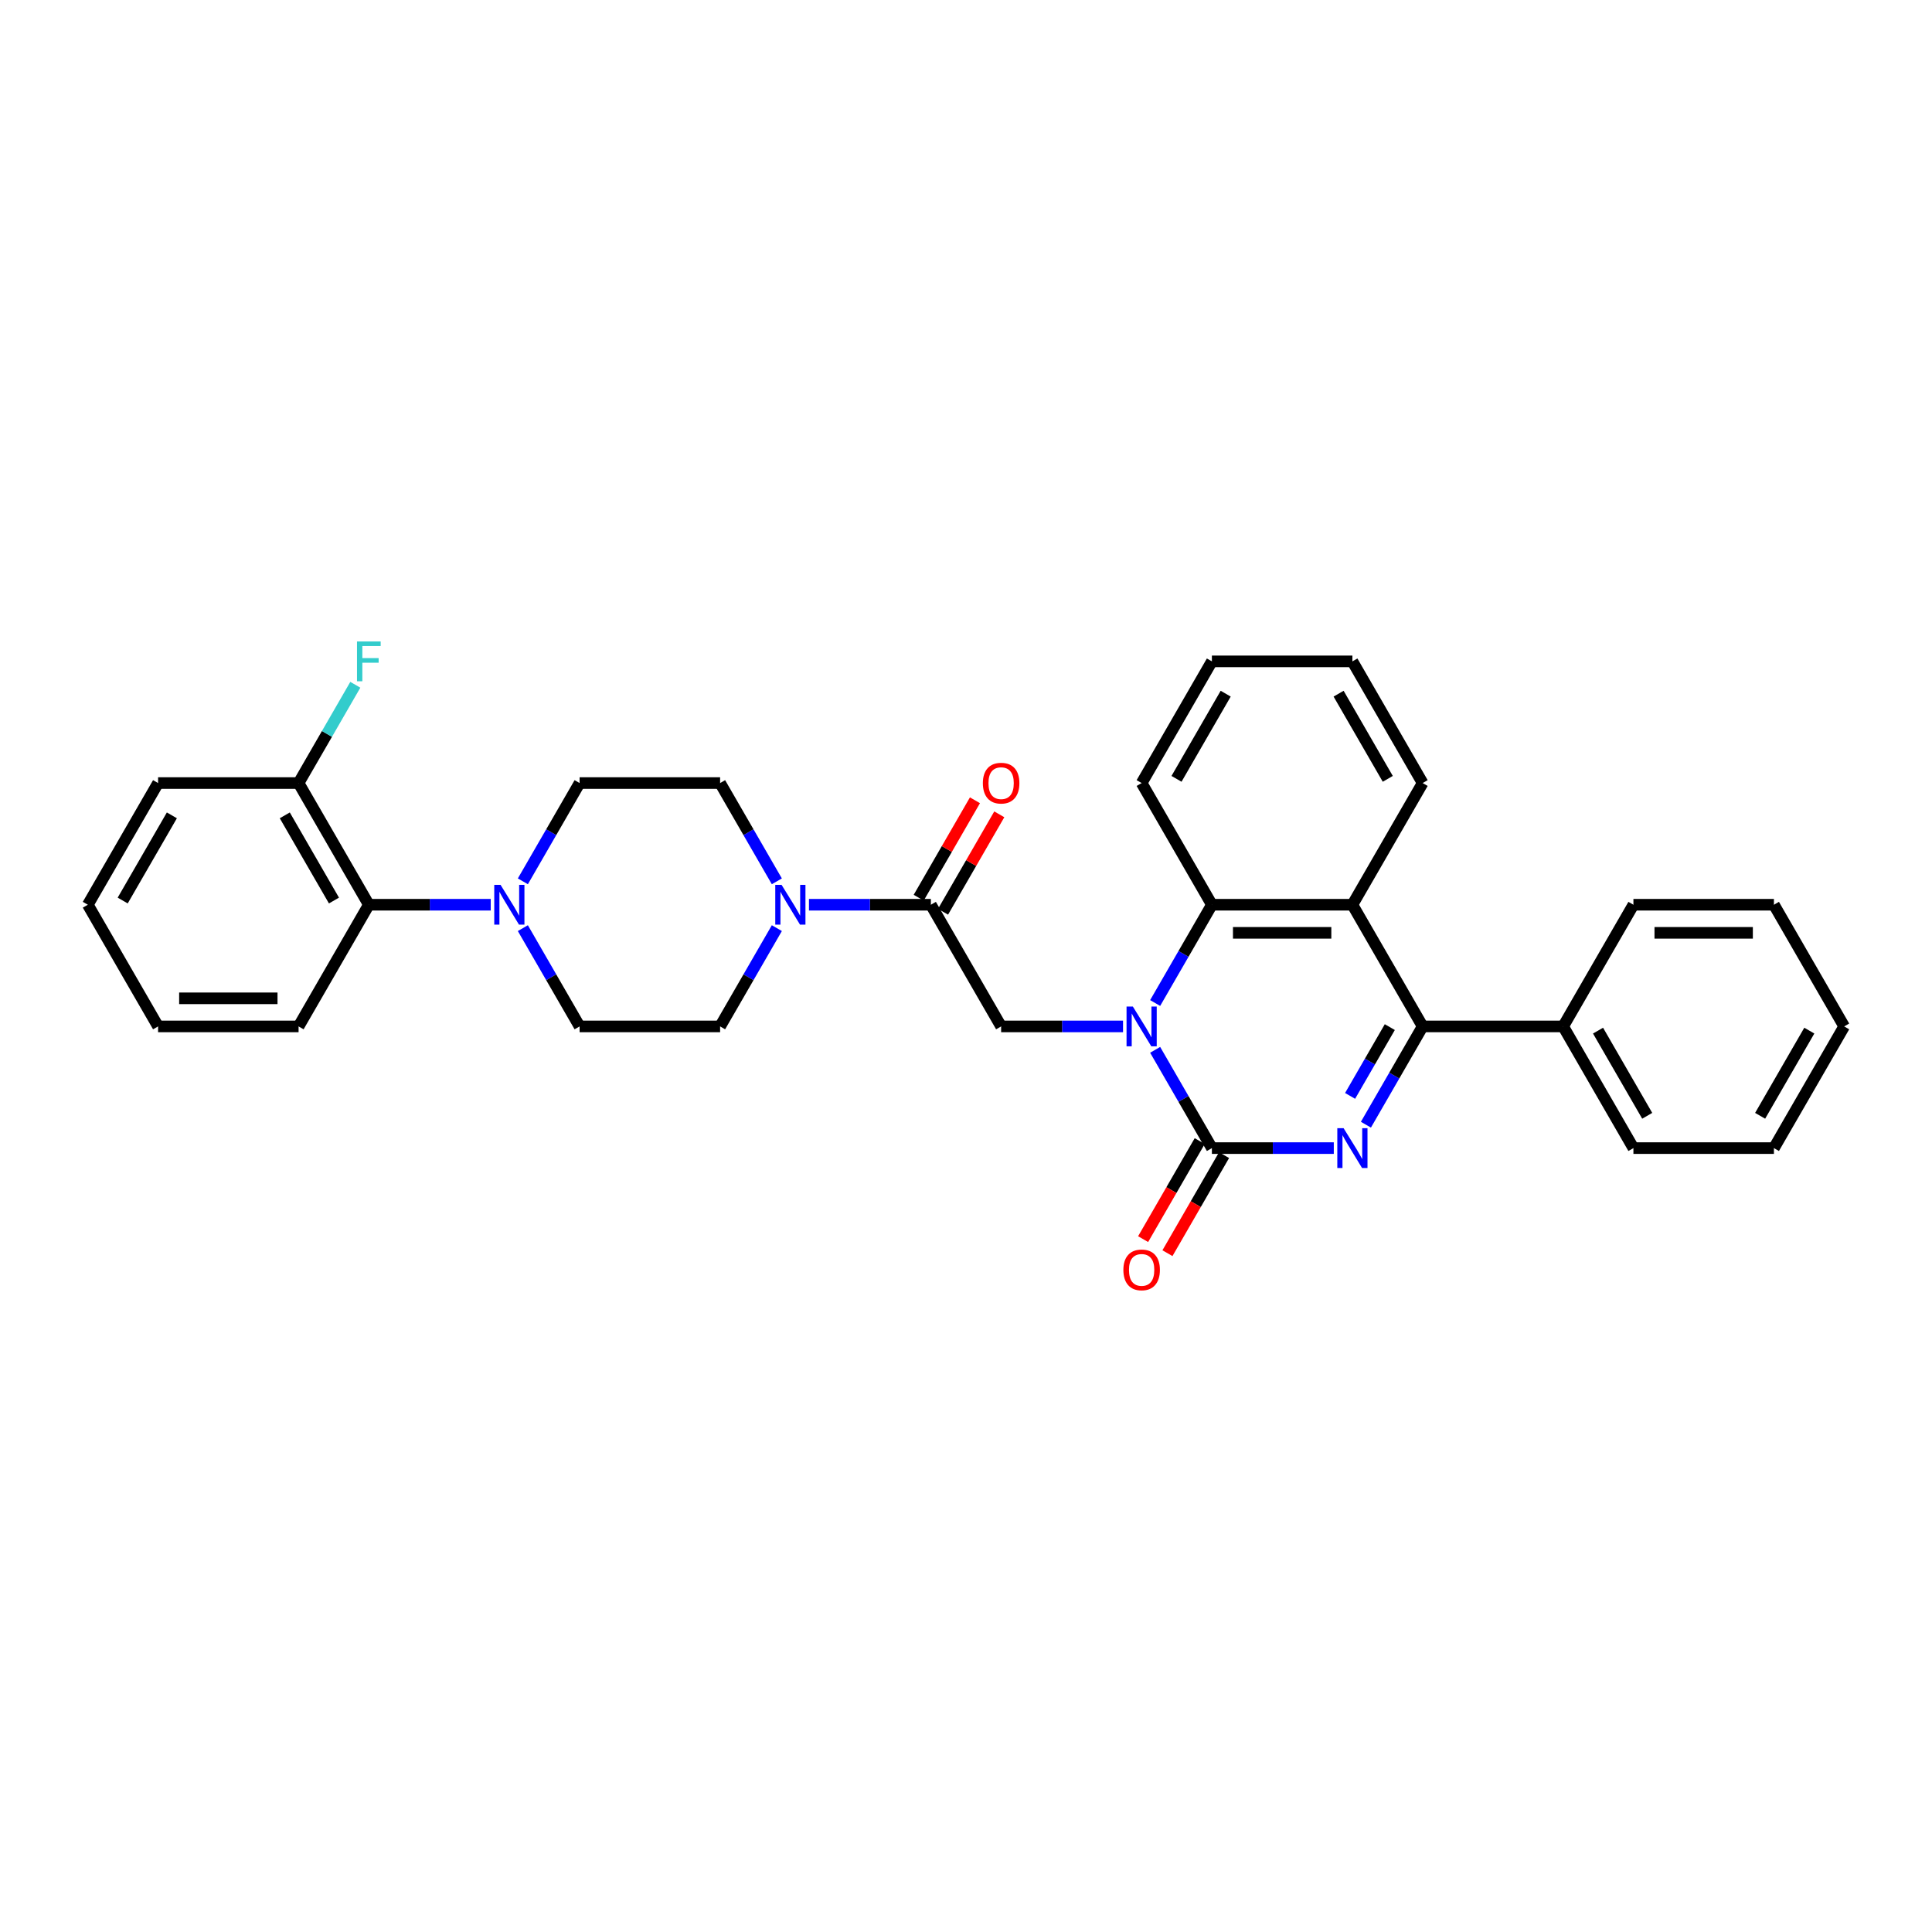 <?xml version='1.0' encoding='iso-8859-1'?>
<svg version='1.1' baseProfile='full'
              xmlns='http://www.w3.org/2000/svg'
                      xmlns:rdkit='http://www.rdkit.org/xml'
                      xmlns:xlink='http://www.w3.org/1999/xlink'
                  xml:space='preserve'
width='1000px' height='1000px' viewBox='0 0 1000 1000'>
<!-- END OF HEADER -->
<rect style='opacity:1.0;fill:#FFFFFF;stroke:none' width='1000' height='1000' x='0' y='0'> </rect>
<path class='bond-0' d='M 597.904,543.39 L 612.589,568.824' style='fill:none;fill-rule:evenodd;stroke:#0000FF;stroke-width:6px;stroke-linecap:butt;stroke-linejoin:miter;stroke-opacity:1' />
<path class='bond-0' d='M 612.589,568.824 L 627.273,594.257' style='fill:none;fill-rule:evenodd;stroke:#000000;stroke-width:6px;stroke-linecap:butt;stroke-linejoin:miter;stroke-opacity:1' />
<path class='bond-4' d='M 597.904,519.157 L 612.589,493.724' style='fill:none;fill-rule:evenodd;stroke:#0000FF;stroke-width:6px;stroke-linecap:butt;stroke-linejoin:miter;stroke-opacity:1' />
<path class='bond-4' d='M 612.589,493.724 L 627.273,468.29' style='fill:none;fill-rule:evenodd;stroke:#000000;stroke-width:6px;stroke-linecap:butt;stroke-linejoin:miter;stroke-opacity:1' />
<path class='bond-6' d='M 581.28,531.274 L 549.731,531.274' style='fill:none;fill-rule:evenodd;stroke:#0000FF;stroke-width:6px;stroke-linecap:butt;stroke-linejoin:miter;stroke-opacity:1' />
<path class='bond-6' d='M 549.731,531.274 L 518.182,531.274' style='fill:none;fill-rule:evenodd;stroke:#000000;stroke-width:6px;stroke-linecap:butt;stroke-linejoin:miter;stroke-opacity:1' />
<path class='bond-1' d='M 627.273,594.257 L 658.822,594.257' style='fill:none;fill-rule:evenodd;stroke:#000000;stroke-width:6px;stroke-linecap:butt;stroke-linejoin:miter;stroke-opacity:1' />
<path class='bond-1' d='M 658.822,594.257 L 690.371,594.257' style='fill:none;fill-rule:evenodd;stroke:#0000FF;stroke-width:6px;stroke-linecap:butt;stroke-linejoin:miter;stroke-opacity:1' />
<path class='bond-10' d='M 620.974,590.621 L 606.324,615.996' style='fill:none;fill-rule:evenodd;stroke:#000000;stroke-width:6px;stroke-linecap:butt;stroke-linejoin:miter;stroke-opacity:1' />
<path class='bond-10' d='M 606.324,615.996 L 591.673,641.372' style='fill:none;fill-rule:evenodd;stroke:#FF0000;stroke-width:6px;stroke-linecap:butt;stroke-linejoin:miter;stroke-opacity:1' />
<path class='bond-10' d='M 633.571,597.894 L 618.921,623.269' style='fill:none;fill-rule:evenodd;stroke:#000000;stroke-width:6px;stroke-linecap:butt;stroke-linejoin:miter;stroke-opacity:1' />
<path class='bond-10' d='M 618.921,623.269 L 604.27,648.645' style='fill:none;fill-rule:evenodd;stroke:#FF0000;stroke-width:6px;stroke-linecap:butt;stroke-linejoin:miter;stroke-opacity:1' />
<path class='bond-32' d='M 706.995,582.141 L 721.68,556.707' style='fill:none;fill-rule:evenodd;stroke:#0000FF;stroke-width:6px;stroke-linecap:butt;stroke-linejoin:miter;stroke-opacity:1' />
<path class='bond-32' d='M 721.68,556.707 L 736.364,531.274' style='fill:none;fill-rule:evenodd;stroke:#000000;stroke-width:6px;stroke-linecap:butt;stroke-linejoin:miter;stroke-opacity:1' />
<path class='bond-32' d='M 698.804,567.238 L 709.083,549.435' style='fill:none;fill-rule:evenodd;stroke:#0000FF;stroke-width:6px;stroke-linecap:butt;stroke-linejoin:miter;stroke-opacity:1' />
<path class='bond-32' d='M 709.083,549.435 L 719.362,531.631' style='fill:none;fill-rule:evenodd;stroke:#000000;stroke-width:6px;stroke-linecap:butt;stroke-linejoin:miter;stroke-opacity:1' />
<path class='bond-2' d='M 736.364,531.274 L 700,468.29' style='fill:none;fill-rule:evenodd;stroke:#000000;stroke-width:6px;stroke-linecap:butt;stroke-linejoin:miter;stroke-opacity:1' />
<path class='bond-11' d='M 736.364,531.274 L 809.091,531.274' style='fill:none;fill-rule:evenodd;stroke:#000000;stroke-width:6px;stroke-linecap:butt;stroke-linejoin:miter;stroke-opacity:1' />
<path class='bond-3' d='M 700,468.29 L 627.273,468.29' style='fill:none;fill-rule:evenodd;stroke:#000000;stroke-width:6px;stroke-linecap:butt;stroke-linejoin:miter;stroke-opacity:1' />
<path class='bond-3' d='M 689.091,482.835 L 638.182,482.835' style='fill:none;fill-rule:evenodd;stroke:#000000;stroke-width:6px;stroke-linecap:butt;stroke-linejoin:miter;stroke-opacity:1' />
<path class='bond-19' d='M 700,468.29 L 736.364,405.306' style='fill:none;fill-rule:evenodd;stroke:#000000;stroke-width:6px;stroke-linecap:butt;stroke-linejoin:miter;stroke-opacity:1' />
<path class='bond-20' d='M 627.273,468.29 L 590.909,405.306' style='fill:none;fill-rule:evenodd;stroke:#000000;stroke-width:6px;stroke-linecap:butt;stroke-linejoin:miter;stroke-opacity:1' />
<path class='bond-5' d='M 481.818,468.29 L 518.182,531.274' style='fill:none;fill-rule:evenodd;stroke:#000000;stroke-width:6px;stroke-linecap:butt;stroke-linejoin:miter;stroke-opacity:1' />
<path class='bond-7' d='M 481.818,468.29 L 450.269,468.29' style='fill:none;fill-rule:evenodd;stroke:#000000;stroke-width:6px;stroke-linecap:butt;stroke-linejoin:miter;stroke-opacity:1' />
<path class='bond-7' d='M 450.269,468.29 L 418.72,468.29' style='fill:none;fill-rule:evenodd;stroke:#0000FF;stroke-width:6px;stroke-linecap:butt;stroke-linejoin:miter;stroke-opacity:1' />
<path class='bond-16' d='M 488.117,471.926 L 502.675,446.711' style='fill:none;fill-rule:evenodd;stroke:#000000;stroke-width:6px;stroke-linecap:butt;stroke-linejoin:miter;stroke-opacity:1' />
<path class='bond-16' d='M 502.675,446.711 L 517.233,421.495' style='fill:none;fill-rule:evenodd;stroke:#FF0000;stroke-width:6px;stroke-linecap:butt;stroke-linejoin:miter;stroke-opacity:1' />
<path class='bond-16' d='M 475.52,464.654 L 490.078,439.438' style='fill:none;fill-rule:evenodd;stroke:#000000;stroke-width:6px;stroke-linecap:butt;stroke-linejoin:miter;stroke-opacity:1' />
<path class='bond-16' d='M 490.078,439.438 L 504.636,414.223' style='fill:none;fill-rule:evenodd;stroke:#FF0000;stroke-width:6px;stroke-linecap:butt;stroke-linejoin:miter;stroke-opacity:1' />
<path class='bond-12' d='M 402.096,456.174 L 387.411,430.74' style='fill:none;fill-rule:evenodd;stroke:#0000FF;stroke-width:6px;stroke-linecap:butt;stroke-linejoin:miter;stroke-opacity:1' />
<path class='bond-12' d='M 387.411,430.74 L 372.727,405.306' style='fill:none;fill-rule:evenodd;stroke:#000000;stroke-width:6px;stroke-linecap:butt;stroke-linejoin:miter;stroke-opacity:1' />
<path class='bond-13' d='M 402.096,480.406 L 387.411,505.84' style='fill:none;fill-rule:evenodd;stroke:#0000FF;stroke-width:6px;stroke-linecap:butt;stroke-linejoin:miter;stroke-opacity:1' />
<path class='bond-13' d='M 387.411,505.84 L 372.727,531.274' style='fill:none;fill-rule:evenodd;stroke:#000000;stroke-width:6px;stroke-linecap:butt;stroke-linejoin:miter;stroke-opacity:1' />
<path class='bond-8' d='M 270.632,480.406 L 285.316,505.84' style='fill:none;fill-rule:evenodd;stroke:#0000FF;stroke-width:6px;stroke-linecap:butt;stroke-linejoin:miter;stroke-opacity:1' />
<path class='bond-8' d='M 285.316,505.84 L 300,531.274' style='fill:none;fill-rule:evenodd;stroke:#000000;stroke-width:6px;stroke-linecap:butt;stroke-linejoin:miter;stroke-opacity:1' />
<path class='bond-9' d='M 254.007,468.29 L 222.458,468.29' style='fill:none;fill-rule:evenodd;stroke:#0000FF;stroke-width:6px;stroke-linecap:butt;stroke-linejoin:miter;stroke-opacity:1' />
<path class='bond-9' d='M 222.458,468.29 L 190.909,468.29' style='fill:none;fill-rule:evenodd;stroke:#000000;stroke-width:6px;stroke-linecap:butt;stroke-linejoin:miter;stroke-opacity:1' />
<path class='bond-34' d='M 270.632,456.174 L 285.316,430.74' style='fill:none;fill-rule:evenodd;stroke:#0000FF;stroke-width:6px;stroke-linecap:butt;stroke-linejoin:miter;stroke-opacity:1' />
<path class='bond-34' d='M 285.316,430.74 L 300,405.306' style='fill:none;fill-rule:evenodd;stroke:#000000;stroke-width:6px;stroke-linecap:butt;stroke-linejoin:miter;stroke-opacity:1' />
<path class='bond-17' d='M 190.909,468.29 L 154.545,405.306' style='fill:none;fill-rule:evenodd;stroke:#000000;stroke-width:6px;stroke-linecap:butt;stroke-linejoin:miter;stroke-opacity:1' />
<path class='bond-17' d='M 172.858,466.115 L 147.403,422.027' style='fill:none;fill-rule:evenodd;stroke:#000000;stroke-width:6px;stroke-linecap:butt;stroke-linejoin:miter;stroke-opacity:1' />
<path class='bond-21' d='M 190.909,468.29 L 154.545,531.274' style='fill:none;fill-rule:evenodd;stroke:#000000;stroke-width:6px;stroke-linecap:butt;stroke-linejoin:miter;stroke-opacity:1' />
<path class='bond-22' d='M 809.091,531.274 L 845.455,594.257' style='fill:none;fill-rule:evenodd;stroke:#000000;stroke-width:6px;stroke-linecap:butt;stroke-linejoin:miter;stroke-opacity:1' />
<path class='bond-22' d='M 827.142,533.448 L 852.597,577.537' style='fill:none;fill-rule:evenodd;stroke:#000000;stroke-width:6px;stroke-linecap:butt;stroke-linejoin:miter;stroke-opacity:1' />
<path class='bond-23' d='M 809.091,531.274 L 845.455,468.29' style='fill:none;fill-rule:evenodd;stroke:#000000;stroke-width:6px;stroke-linecap:butt;stroke-linejoin:miter;stroke-opacity:1' />
<path class='bond-15' d='M 372.727,405.306 L 300,405.306' style='fill:none;fill-rule:evenodd;stroke:#000000;stroke-width:6px;stroke-linecap:butt;stroke-linejoin:miter;stroke-opacity:1' />
<path class='bond-14' d='M 372.727,531.274 L 300,531.274' style='fill:none;fill-rule:evenodd;stroke:#000000;stroke-width:6px;stroke-linecap:butt;stroke-linejoin:miter;stroke-opacity:1' />
<path class='bond-18' d='M 154.545,405.306 L 169.23,379.873' style='fill:none;fill-rule:evenodd;stroke:#000000;stroke-width:6px;stroke-linecap:butt;stroke-linejoin:miter;stroke-opacity:1' />
<path class='bond-18' d='M 169.23,379.873 L 183.914,354.439' style='fill:none;fill-rule:evenodd;stroke:#33CCCC;stroke-width:6px;stroke-linecap:butt;stroke-linejoin:miter;stroke-opacity:1' />
<path class='bond-24' d='M 154.545,405.306 L 81.818,405.306' style='fill:none;fill-rule:evenodd;stroke:#000000;stroke-width:6px;stroke-linecap:butt;stroke-linejoin:miter;stroke-opacity:1' />
<path class='bond-33' d='M 736.364,405.306 L 700,342.323' style='fill:none;fill-rule:evenodd;stroke:#000000;stroke-width:6px;stroke-linecap:butt;stroke-linejoin:miter;stroke-opacity:1' />
<path class='bond-33' d='M 718.312,403.131 L 692.858,359.043' style='fill:none;fill-rule:evenodd;stroke:#000000;stroke-width:6px;stroke-linecap:butt;stroke-linejoin:miter;stroke-opacity:1' />
<path class='bond-26' d='M 590.909,405.306 L 627.273,342.323' style='fill:none;fill-rule:evenodd;stroke:#000000;stroke-width:6px;stroke-linecap:butt;stroke-linejoin:miter;stroke-opacity:1' />
<path class='bond-26' d='M 608.96,403.131 L 634.415,359.043' style='fill:none;fill-rule:evenodd;stroke:#000000;stroke-width:6px;stroke-linecap:butt;stroke-linejoin:miter;stroke-opacity:1' />
<path class='bond-27' d='M 154.545,531.274 L 81.818,531.274' style='fill:none;fill-rule:evenodd;stroke:#000000;stroke-width:6px;stroke-linecap:butt;stroke-linejoin:miter;stroke-opacity:1' />
<path class='bond-27' d='M 143.636,516.728 L 92.727,516.728' style='fill:none;fill-rule:evenodd;stroke:#000000;stroke-width:6px;stroke-linecap:butt;stroke-linejoin:miter;stroke-opacity:1' />
<path class='bond-28' d='M 845.455,594.257 L 918.182,594.257' style='fill:none;fill-rule:evenodd;stroke:#000000;stroke-width:6px;stroke-linecap:butt;stroke-linejoin:miter;stroke-opacity:1' />
<path class='bond-29' d='M 845.455,468.29 L 918.182,468.29' style='fill:none;fill-rule:evenodd;stroke:#000000;stroke-width:6px;stroke-linecap:butt;stroke-linejoin:miter;stroke-opacity:1' />
<path class='bond-29' d='M 856.364,482.835 L 907.273,482.835' style='fill:none;fill-rule:evenodd;stroke:#000000;stroke-width:6px;stroke-linecap:butt;stroke-linejoin:miter;stroke-opacity:1' />
<path class='bond-36' d='M 81.818,405.306 L 45.455,468.29' style='fill:none;fill-rule:evenodd;stroke:#000000;stroke-width:6px;stroke-linecap:butt;stroke-linejoin:miter;stroke-opacity:1' />
<path class='bond-36' d='M 88.96,422.027 L 63.506,466.115' style='fill:none;fill-rule:evenodd;stroke:#000000;stroke-width:6px;stroke-linecap:butt;stroke-linejoin:miter;stroke-opacity:1' />
<path class='bond-25' d='M 700,342.323 L 627.273,342.323' style='fill:none;fill-rule:evenodd;stroke:#000000;stroke-width:6px;stroke-linecap:butt;stroke-linejoin:miter;stroke-opacity:1' />
<path class='bond-30' d='M 81.818,531.274 L 45.455,468.29' style='fill:none;fill-rule:evenodd;stroke:#000000;stroke-width:6px;stroke-linecap:butt;stroke-linejoin:miter;stroke-opacity:1' />
<path class='bond-35' d='M 918.182,594.257 L 954.545,531.274' style='fill:none;fill-rule:evenodd;stroke:#000000;stroke-width:6px;stroke-linecap:butt;stroke-linejoin:miter;stroke-opacity:1' />
<path class='bond-35' d='M 911.04,577.537 L 936.494,533.448' style='fill:none;fill-rule:evenodd;stroke:#000000;stroke-width:6px;stroke-linecap:butt;stroke-linejoin:miter;stroke-opacity:1' />
<path class='bond-31' d='M 918.182,468.29 L 954.545,531.274' style='fill:none;fill-rule:evenodd;stroke:#000000;stroke-width:6px;stroke-linecap:butt;stroke-linejoin:miter;stroke-opacity:1' />
<path  class='atom-0' d='M 586.356 520.975
L 593.105 531.885
Q 593.775 532.961, 594.851 534.91
Q 595.927 536.859, 595.985 536.975
L 595.985 520.975
L 598.72 520.975
L 598.72 541.572
L 595.898 541.572
L 588.655 529.645
Q 587.811 528.248, 586.909 526.648
Q 586.036 525.048, 585.775 524.554
L 585.775 541.572
L 583.098 541.572
L 583.098 520.975
L 586.356 520.975
' fill='#0000FF'/>
<path  class='atom-2' d='M 695.447 583.959
L 702.196 594.868
Q 702.865 595.945, 703.942 597.894
Q 705.018 599.843, 705.076 599.959
L 705.076 583.959
L 707.811 583.959
L 707.811 604.555
L 704.989 604.555
L 697.745 592.628
Q 696.902 591.232, 696 589.632
Q 695.127 588.032, 694.865 587.537
L 694.865 604.555
L 692.189 604.555
L 692.189 583.959
L 695.447 583.959
' fill='#0000FF'/>
<path  class='atom-8' d='M 404.538 457.992
L 411.287 468.901
Q 411.956 469.977, 413.033 471.926
Q 414.109 473.875, 414.167 473.992
L 414.167 457.992
L 416.902 457.992
L 416.902 478.588
L 414.08 478.588
L 406.836 466.661
Q 405.993 465.265, 405.091 463.665
Q 404.218 462.065, 403.956 461.57
L 403.956 478.588
L 401.28 478.588
L 401.28 457.992
L 404.538 457.992
' fill='#0000FF'/>
<path  class='atom-9' d='M 259.084 457.992
L 265.833 468.901
Q 266.502 469.977, 267.578 471.926
Q 268.655 473.875, 268.713 473.992
L 268.713 457.992
L 271.447 457.992
L 271.447 478.588
L 268.625 478.588
L 261.382 466.661
Q 260.538 465.265, 259.636 463.665
Q 258.764 462.065, 258.502 461.57
L 258.502 478.588
L 255.825 478.588
L 255.825 457.992
L 259.084 457.992
' fill='#0000FF'/>
<path  class='atom-11' d='M 581.455 657.299
Q 581.455 652.354, 583.898 649.59
Q 586.342 646.826, 590.909 646.826
Q 595.476 646.826, 597.92 649.59
Q 600.364 652.354, 600.364 657.299
Q 600.364 662.303, 597.891 665.154
Q 595.418 667.976, 590.909 667.976
Q 586.371 667.976, 583.898 665.154
Q 581.455 662.332, 581.455 657.299
M 590.909 665.648
Q 594.051 665.648, 595.738 663.554
Q 597.455 661.43, 597.455 657.299
Q 597.455 653.256, 595.738 651.219
Q 594.051 649.154, 590.909 649.154
Q 587.767 649.154, 586.051 651.19
Q 584.364 653.226, 584.364 657.299
Q 584.364 661.459, 586.051 663.554
Q 587.767 665.648, 590.909 665.648
' fill='#FF0000'/>
<path  class='atom-17' d='M 508.727 405.365
Q 508.727 400.419, 511.171 397.655
Q 513.615 394.892, 518.182 394.892
Q 522.749 394.892, 525.193 397.655
Q 527.636 400.419, 527.636 405.365
Q 527.636 410.368, 525.164 413.219
Q 522.691 416.041, 518.182 416.041
Q 513.644 416.041, 511.171 413.219
Q 508.727 410.397, 508.727 405.365
M 518.182 413.714
Q 521.324 413.714, 523.011 411.619
Q 524.727 409.495, 524.727 405.365
Q 524.727 401.321, 523.011 399.285
Q 521.324 397.219, 518.182 397.219
Q 515.04 397.219, 513.324 399.255
Q 511.636 401.292, 511.636 405.365
Q 511.636 409.525, 513.324 411.619
Q 515.04 413.714, 518.182 413.714
' fill='#FF0000'/>
<path  class='atom-19' d='M 184.785 332.024
L 197.033 332.024
L 197.033 334.381
L 187.549 334.381
L 187.549 340.635
L 195.985 340.635
L 195.985 343.021
L 187.549 343.021
L 187.549 352.621
L 184.785 352.621
L 184.785 332.024
' fill='#33CCCC'/>
</svg>
